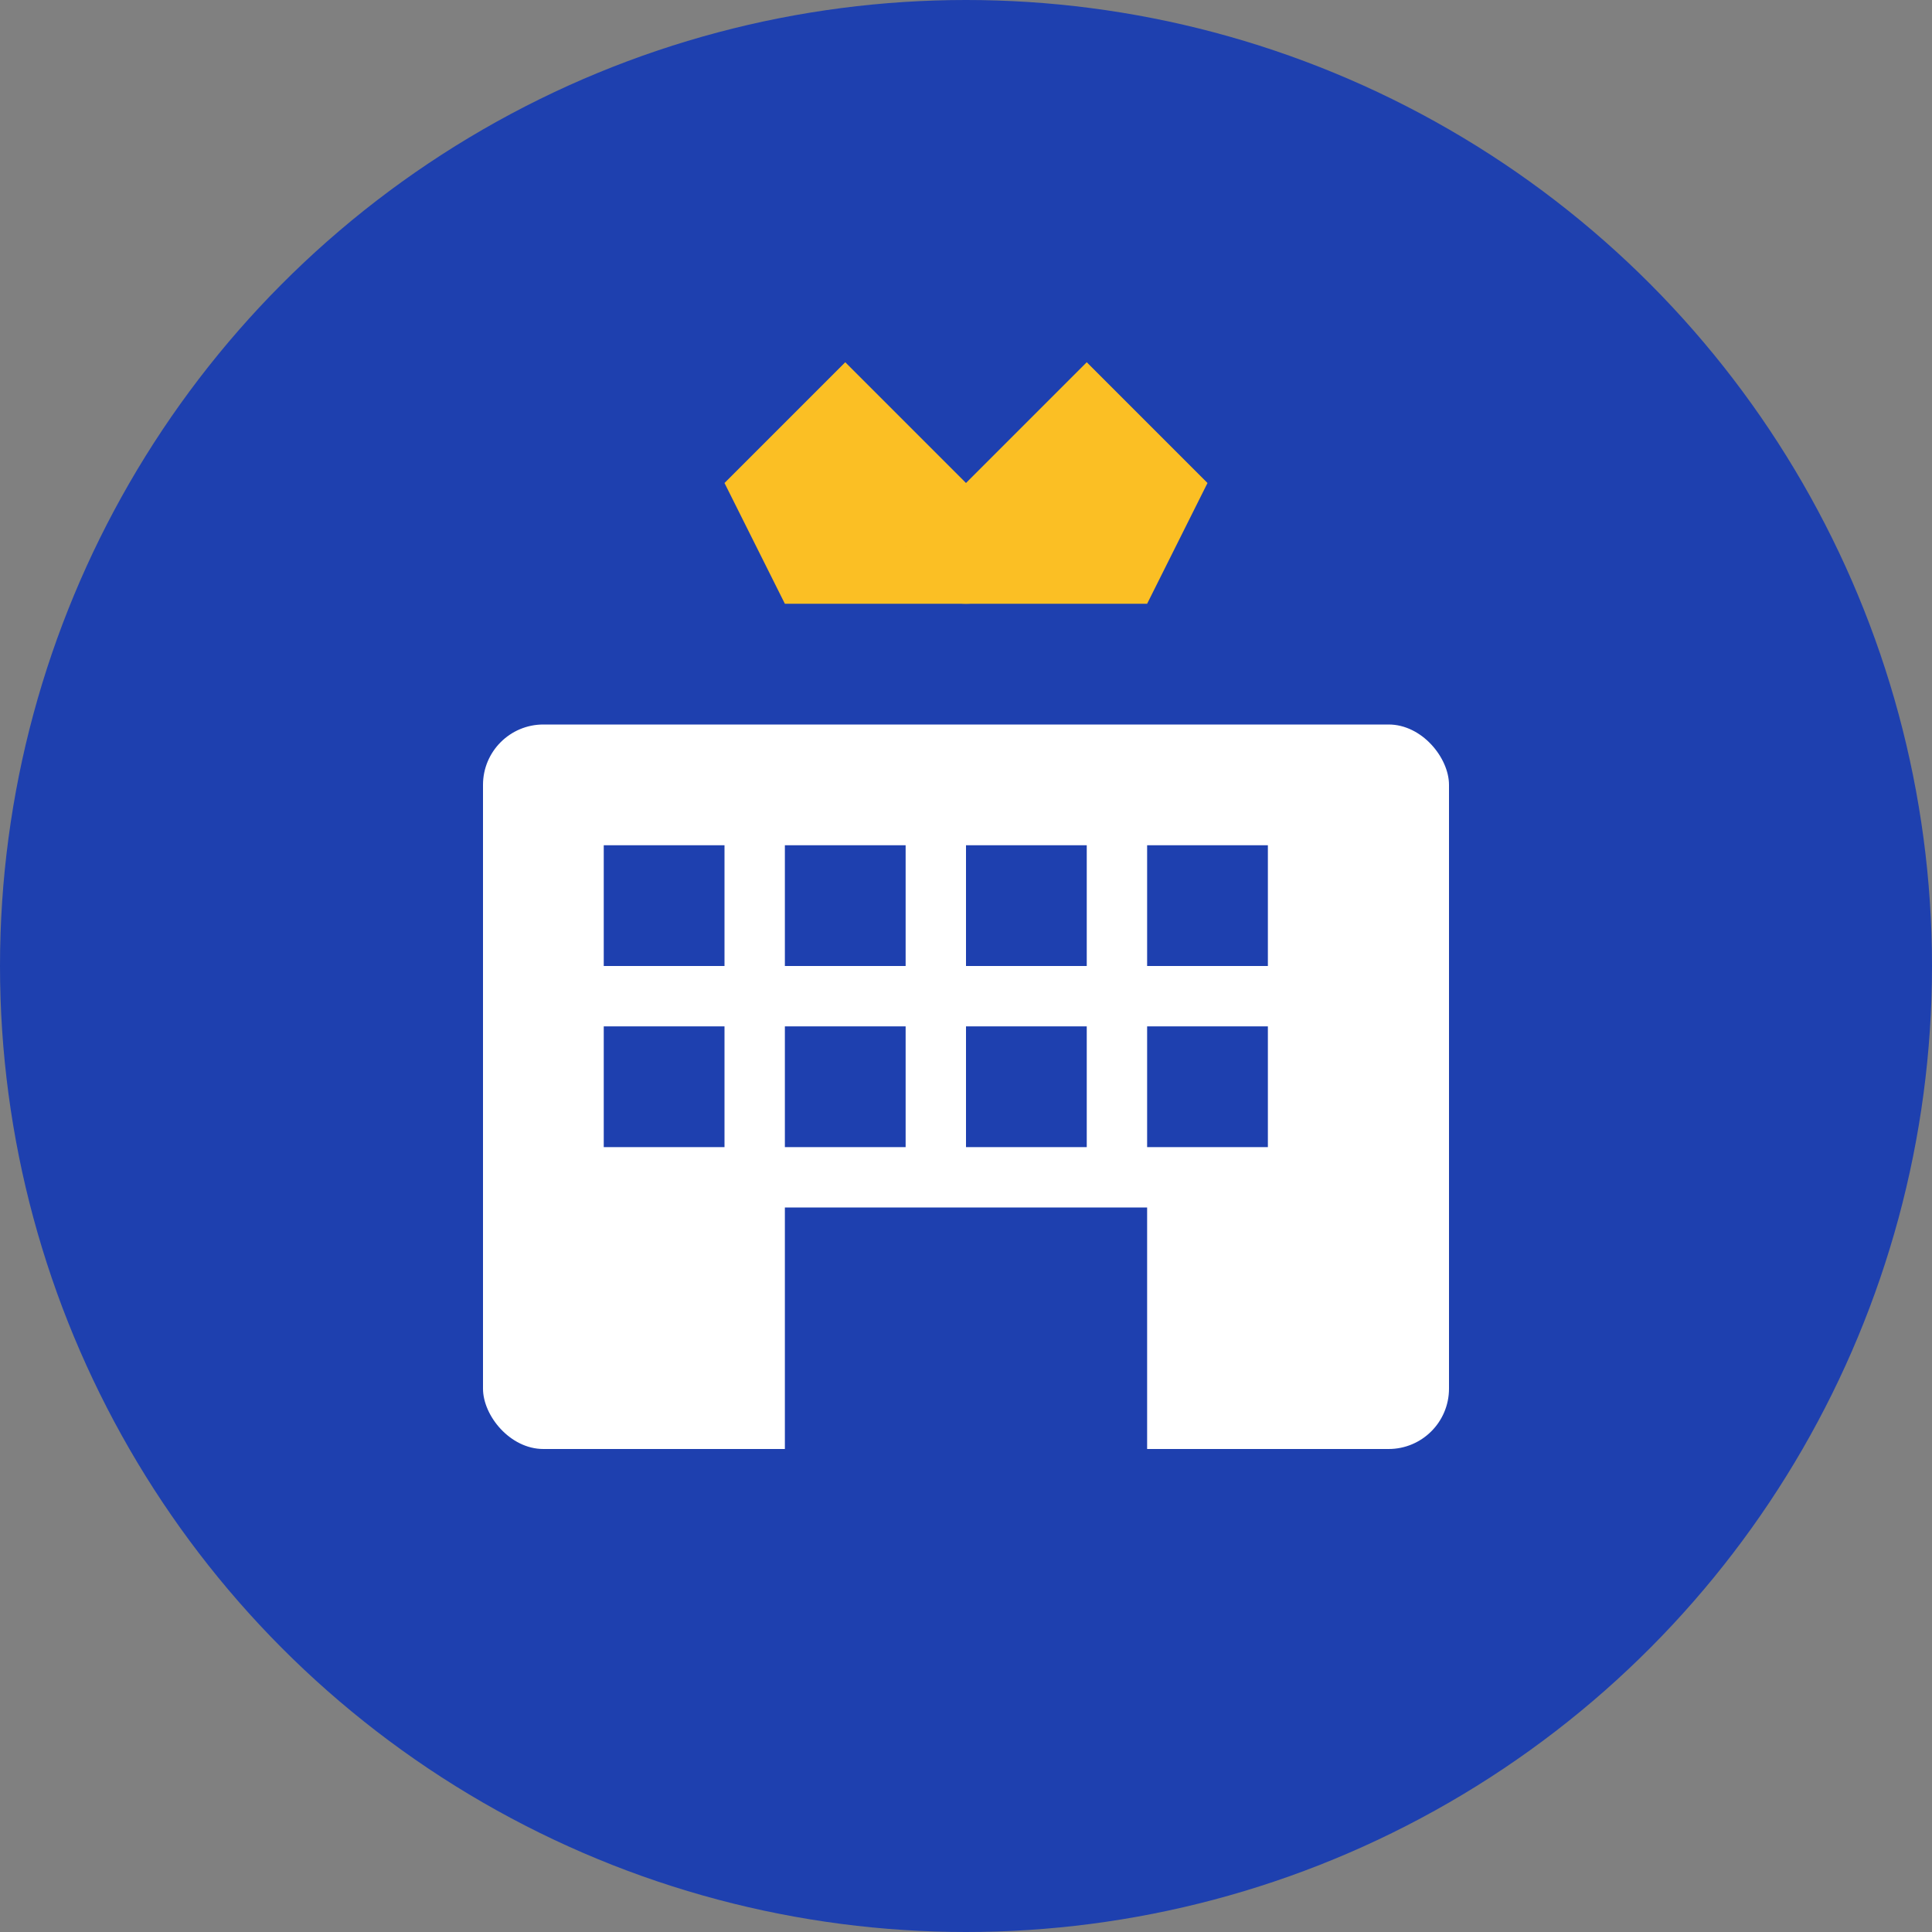 <svg width="32" height="32" viewBox="0 0 32 32" fill="none" xmlns="http://www.w3.org/2000/svg">
  <rect x="0" y="0" width="32" height="32" fill="#808080" stroke="none"/>
  <!-- Background circle -->
  <circle cx="16" cy="16" r="16" fill="#1e40af"/>
  
  <!-- Building/Company icon -->
  <rect x="8" y="12" width="16" height="12" fill="#ffffff" rx="1"/>
  <rect x="10" y="14" width="2" height="2" fill="#1e40af"/>
  <rect x="13" y="14" width="2" height="2" fill="#1e40af"/>
  <rect x="16" y="14" width="2" height="2" fill="#1e40af"/>
  <rect x="19" y="14" width="2" height="2" fill="#1e40af"/>
  <rect x="10" y="17" width="2" height="2" fill="#1e40af"/>
  <rect x="13" y="17" width="2" height="2" fill="#1e40af"/>
  <rect x="16" y="17" width="2" height="2" fill="#1e40af"/>
  <rect x="19" y="17" width="2" height="2" fill="#1e40af"/>
  <rect x="13" y="20" width="6" height="4" fill="#1e40af"/>
  
  <!-- Crown/Leadership symbol -->
  <path d="M12 8 L14 6 L16 8 L18 6 L20 8 L19 10 L13 10 Z" fill="#fbbf24"/>
  <circle cx="16" cy="9" r="1" fill="#fbbf24"/>
</svg>